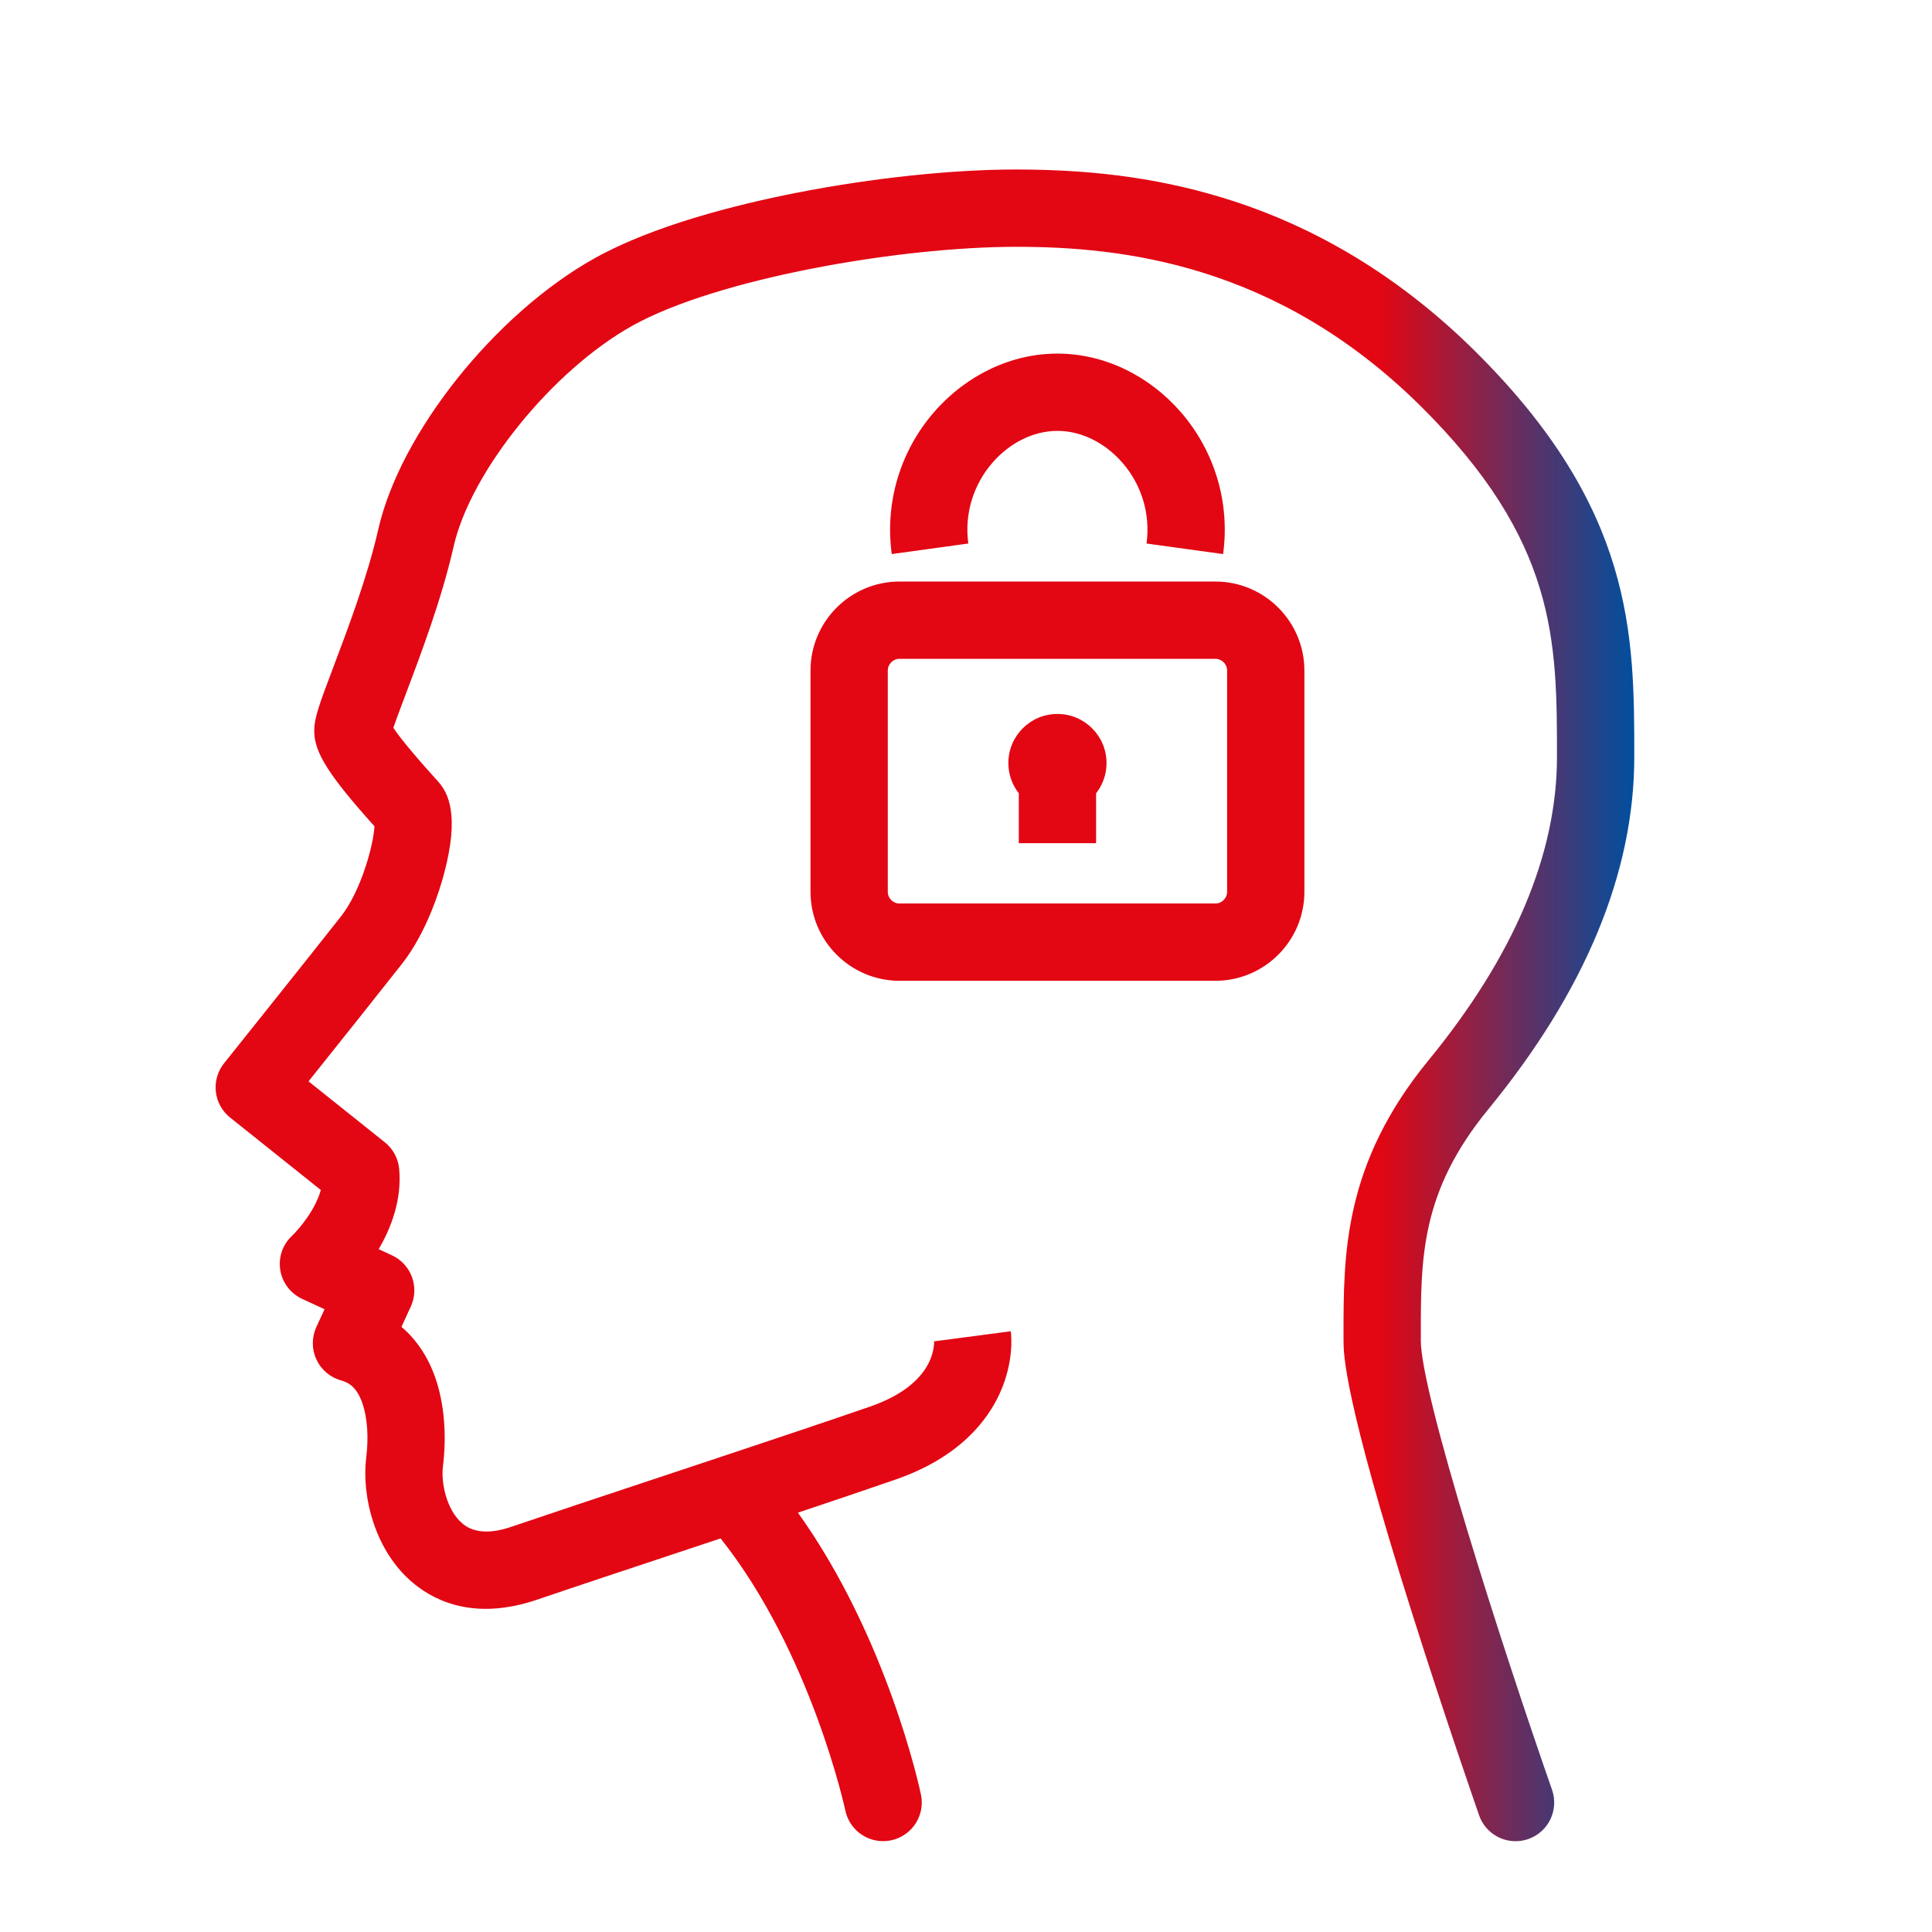 <svg xmlns="http://www.w3.org/2000/svg" xmlns:xlink="http://www.w3.org/1999/xlink" id="Ebene_1" data-name="Ebene 1" viewBox="0 0 1000 1000"><defs><style> .cls-1 { fill: url(#Unbenannter_Verlauf_257); } </style><linearGradient id="Unbenannter_Verlauf_257" data-name="Unbenannter Verlauf 257" x1="111.59" y1="520.35" x2="845.9" y2="520.35" gradientUnits="userSpaceOnUse"><stop offset=".82" stop-color="#e30613"></stop><stop offset="1" stop-color="#004f9f"></stop></linearGradient></defs><path class="cls-1" d="M572.74,394.95c0,5.91-2.02,11.35-5.41,15.66v25.81h-40v-25.81c-3.38-4.32-5.41-9.75-5.41-15.66,0-14.03,11.38-25.41,25.41-25.41s25.41,11.38,25.41,25.41ZM675.15,347.09v114.48c0,25.41-20.68,46.09-46.09,46.09h-163.45c-25.41,0-46.09-20.68-46.09-46.09v-114.48c0-25.41,20.67-46.09,46.09-46.09h163.45c25.41,0,46.09,20.68,46.09,46.09ZM635.15,347.09c0-3.36-2.73-6.09-6.09-6.09h-163.45c-3.36,0-6.09,2.73-6.09,6.09v114.48c0,3.36,2.73,6.09,6.09,6.09h163.45c3.36,0,6.09-2.73,6.09-6.09v-114.48ZM735.42,693.65v-2.9c-.02-39.68-.04-73.96,34.92-116.59,50.14-61.14,75.56-122.49,75.56-182.34,0-63.27,0-128.7-82.89-210.53-36.72-36.25-78.61-62.21-124.5-77.16-34.33-11.19-70.08-16.4-112.48-16.4-33.29,0-74.8,4.41-113.89,12.09-30.78,6.05-73.87,16.83-104.36,33.85-51.44,28.71-100.62,90.33-111.97,140.28-5.6,24.65-15.76,51.5-23.18,71.11-7.59,20.07-9.99,26.73-9.99,33.19,0,11.16,7.33,22.84,31.18,49.43-.45,9.41-6.84,33.3-17.29,46.6-16.04,20.41-60.11,75.51-60.55,76.06-3.32,4.14-4.85,9.44-4.26,14.71.59,5.27,3.25,10.1,7.4,13.41l46.93,37.48c-2.7,10.14-11.35,20.34-14.84,23.67-4.92,4.53-7.18,11.14-6.14,17.75s5.37,12.19,11.43,14.99l11.49,5.31-4.25,9.24c-2.46,5.34-2.43,11.5.06,16.82,2.49,5.33,7.2,9.29,12.88,10.83,3.51.95,7.92,3.15,10.91,11.78,2.56,7.37,3.28,17.56,1.98,27.97-2.48,19.8,4.23,48.74,24.79,65.5,11.78,9.6,32.39,18.82,63.63,8.19,20.87-7.1,47.95-16.08,76.61-25.6,6.11-2.03,12.26-4.07,18.4-6.11,46.79,58.94,64.37,139.96,64.55,140.82,1.99,9.42,10.29,15.88,19.55,15.88,1.36,0,2.75-.14,4.13-.43,10.81-2.27,17.73-12.87,15.46-23.68-.77-3.67-17.51-81.35-63.67-145.92,18.49-6.19,35.82-12.05,50.52-17.14,33.26-11.51,47.8-30.84,54.13-45.02,7.12-15.95,5.84-29.23,5.51-31.73l-39.66,5.22s-.03-.18-.06-.51c.17,2.28.68,22.58-33.02,34.24-21.55,7.46-48.9,16.62-77.28,26.06-.06.02-.11.04-.17.06-10.28,3.42-20.68,6.87-31,10.3-28.73,9.54-55.87,18.55-76.89,25.69-4.16,1.42-16.83,5.72-25.49-1.33-8.71-7.09-11.33-21.82-10.37-29.53,2.07-16.53.69-32.88-3.88-46.04-3.77-10.87-9.78-19.83-17.56-26.44l4.84-10.54c4.6-10.02.23-21.87-9.78-26.5l-6.86-3.17c6.53-11.14,12.04-25.61,10.62-41.49-.49-5.44-3.17-10.44-7.44-13.84l-39.48-31.53c14.43-18.06,37.54-47.04,48.27-60.7,12.87-16.38,19.58-38.15,21.87-46.75,8.14-30.61,2.14-41.91-3.08-47.75-.5-.56-1.1-1.23-1.79-1.99-13.01-14.43-18.81-21.93-21.37-25.8,1.52-4.48,4.18-11.51,6.44-17.49,7.83-20.7,18.56-49.06,24.77-76.4,8.83-38.87,51.18-91.17,92.46-114.21,43.79-24.44,138.12-40.87,198.75-40.87,54,0,134.4,8.5,208.88,82.02,70.99,70.08,70.99,121.97,70.99,182.06,0,50.36-22.37,103.18-66.49,156.98-44.04,53.71-44.01,100.6-43.99,141.98v2.88c0,7.17,0,28.98,35.46,141.23,17.15,54.31,34.54,104.2,34.71,104.69,2.88,8.25,10.61,13.42,18.88,13.42,2.19,0,4.41-.36,6.59-1.12,10.43-3.64,15.93-15.04,12.29-25.47-26.27-75.28-67.94-205.04-67.94-232.74ZM633.07,286.79c3.66-26.54-4.34-53.35-21.96-73.57-16.73-19.19-39.98-30.2-63.79-30.2-23.81,0-47.06,11.01-63.78,30.2-17.62,20.22-25.62,47.03-21.96,73.57l39.62-5.47c-2.08-15.08,2.47-30.32,12.49-41.82,9.13-10.47,21.38-16.48,33.63-16.48,12.25,0,24.5,6.01,33.63,16.48,10.02,11.5,14.57,26.74,12.49,41.82l39.62,5.47Z"></path></svg>